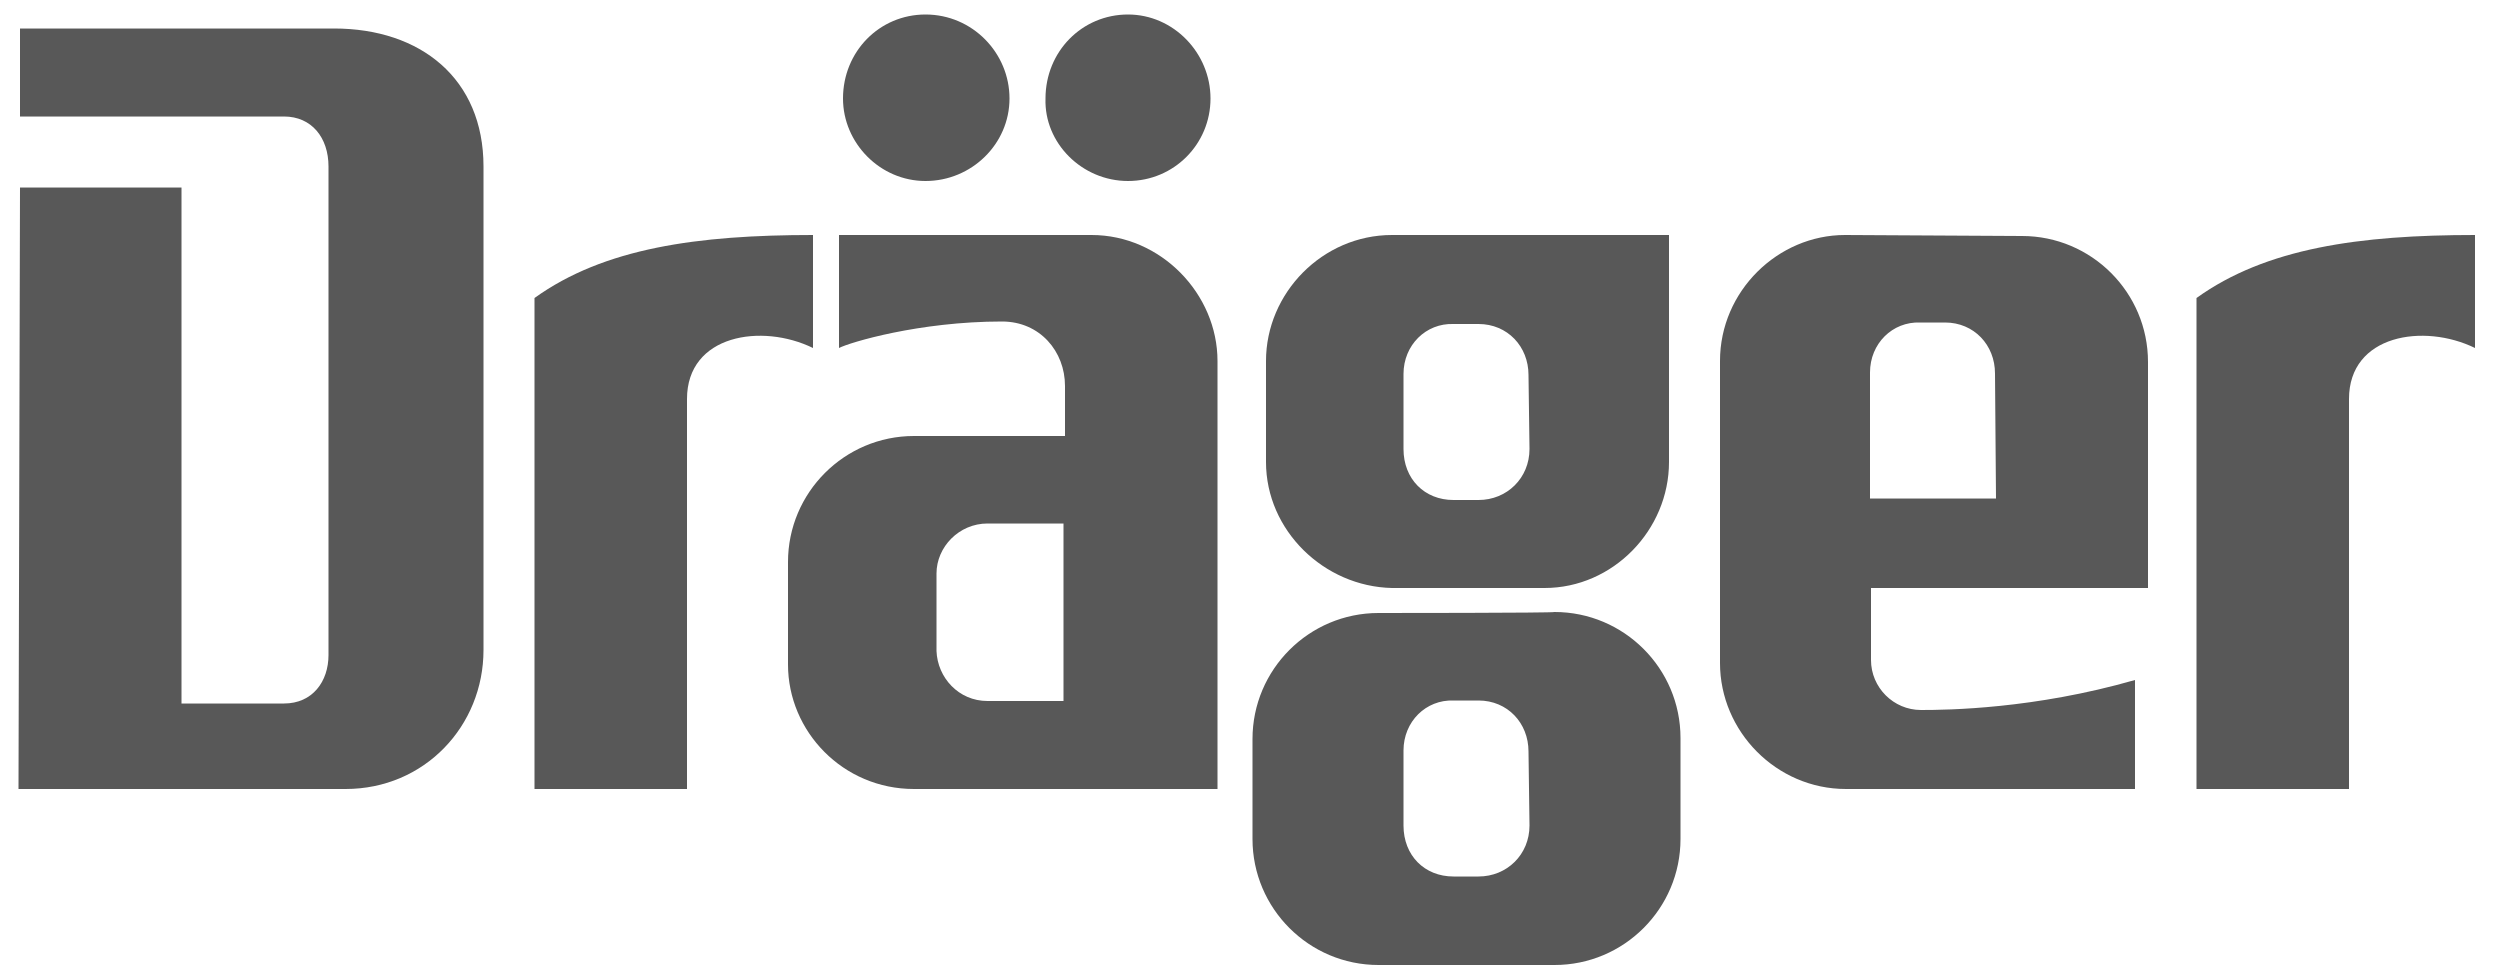 <?xml version="1.0" encoding="utf-8"?>
<!-- Generator: Adobe Illustrator 23.0.0, SVG Export Plug-In . SVG Version: 6.00 Build 0)  -->
<svg version="1.1" id="Capa_1" xmlns="http://www.w3.org/2000/svg" xmlns:xlink="http://www.w3.org/1999/xlink" x="0px" y="0px"
	 viewBox="0 0 500 195" style="enable-background:new 0 0 500 195;" xml:space="preserve">
<style type="text/css">
	.st0{fill-rule:evenodd;clip-rule:evenodd;fill:#585858;}
</style>
<path class="st0" d="M4,5.7v17.6h52.8c5.5,0,8.9,4.2,8.9,10V131c0,5.3-3.2,9.7-8.9,9.7H36.3V37.5H4L3.7,157.8h65.4
	c15.8,0,27.6-12.6,27.6-27.8V33.3c0-17.6-12.6-27.6-29.9-27.6L4,5.7L4,5.7z"/>
<path class="st0" d="M212.7,140.2h-15.2c-5.8,0-10-4.7-10.2-10v-15.5c0-5.3,4.5-10,10.2-10h15.2V140.2L212.7,140.2z M167.8,47v22.6
	c2.1-1.1,16-5.3,32.6-5.3c7.6,0,12.6,6,12.6,12.9v10h-30.2c-13.9,0-25.2,11.3-25.2,25.2v20.5c0,13.4,11,24.9,25.2,24.9h60.7V72.2
	c0-13.4-11.3-25.2-25.2-25.2L167.8,47L167.8,47z"/>
<path class="st0" d="M333.8,47h-55.4c-13.9,0-25.2,11.6-25.2,25.2v20.2c0,13.7,11.6,24.9,25.2,25.2h30.5c13.7,0,24.9-11.6,24.9-25.2
	V47L333.8,47z M275.7,122.6c-13.9,0-25.2,11.3-25.2,25.2v20c0,13.9,11.3,25.2,25.2,25.2h35.2c13.9,0,25.2-11.3,25.2-25.2
	c0,0,0-20,0-20.2c0-13.9-11.3-25.2-25.2-25.2C310.9,122.6,275.7,122.6,275.7,122.6L275.7,122.6z M305.9,165.1
	c0,5.8-4.5,10.2-10.2,10.2h-5c-5.8,0-10-4.2-10-10.2v-15c0-5.8,4.5-10.2,10-10h5c5.8,0,10,4.5,10,10.2L305.9,165.1L305.9,165.1z
	 M305.9,89.8c0,5.8-4.5,10.2-10.2,10.2h-5c-5.8,0-10-4.2-10-10.2v-15c0-5.8,4.5-10.2,10-10h5c5.8,0,10,4.5,10,10.2L305.9,89.8
	L305.9,89.8z"/>
<path class="st0" d="M399.2,99.7h-25.2V74.5c0-5.8,4.5-10.2,10-10h5c5.8,0,10,4.5,10,10.2L399.2,99.7L399.2,99.7z M369,47
	C355.6,47,344,58.2,344,72.2v60.4c0,13.7,11.3,25.2,25.2,25.2H427V136c-20.2,5.8-37.5,6-42.8,6c-5.5,0-10-4.5-10-10v-14.4h55.4V72.4
	c0-13.9-11.3-25.2-25.2-25.2L369,47L369,47z"/>
<path class="st0" d="M185.1,36.2c9.2,0,16.8-7.4,16.8-16.5s-7.4-16.8-16.8-16.8c-9.2,0-16.5,7.4-16.5,16.8
	C168.6,28.6,176,36.2,185.1,36.2L185.1,36.2z"/>
<path class="st0" d="M225.6,36.2c9.2,0,16.5-7.4,16.5-16.5s-7.4-16.8-16.5-16.8c-9.2,0-16.5,7.4-16.5,16.8
	C208.8,28.6,216.4,36.2,225.6,36.2L225.6,36.2z"/>
<path class="st0" d="M162.6,47c-23.1,0-41.8,2.6-55.7,12.6v98.2h30.5v-78c0-12.9,15-15.2,25.2-10.2L162.6,47L162.6,47z"/>
<path class="st0" d="M495,47c-23.1,0-41.8,2.6-55.7,12.6v98.2h30.5v-78c0-12.9,15-15.2,25.2-10.2V47L495,47z"/>
</svg>
